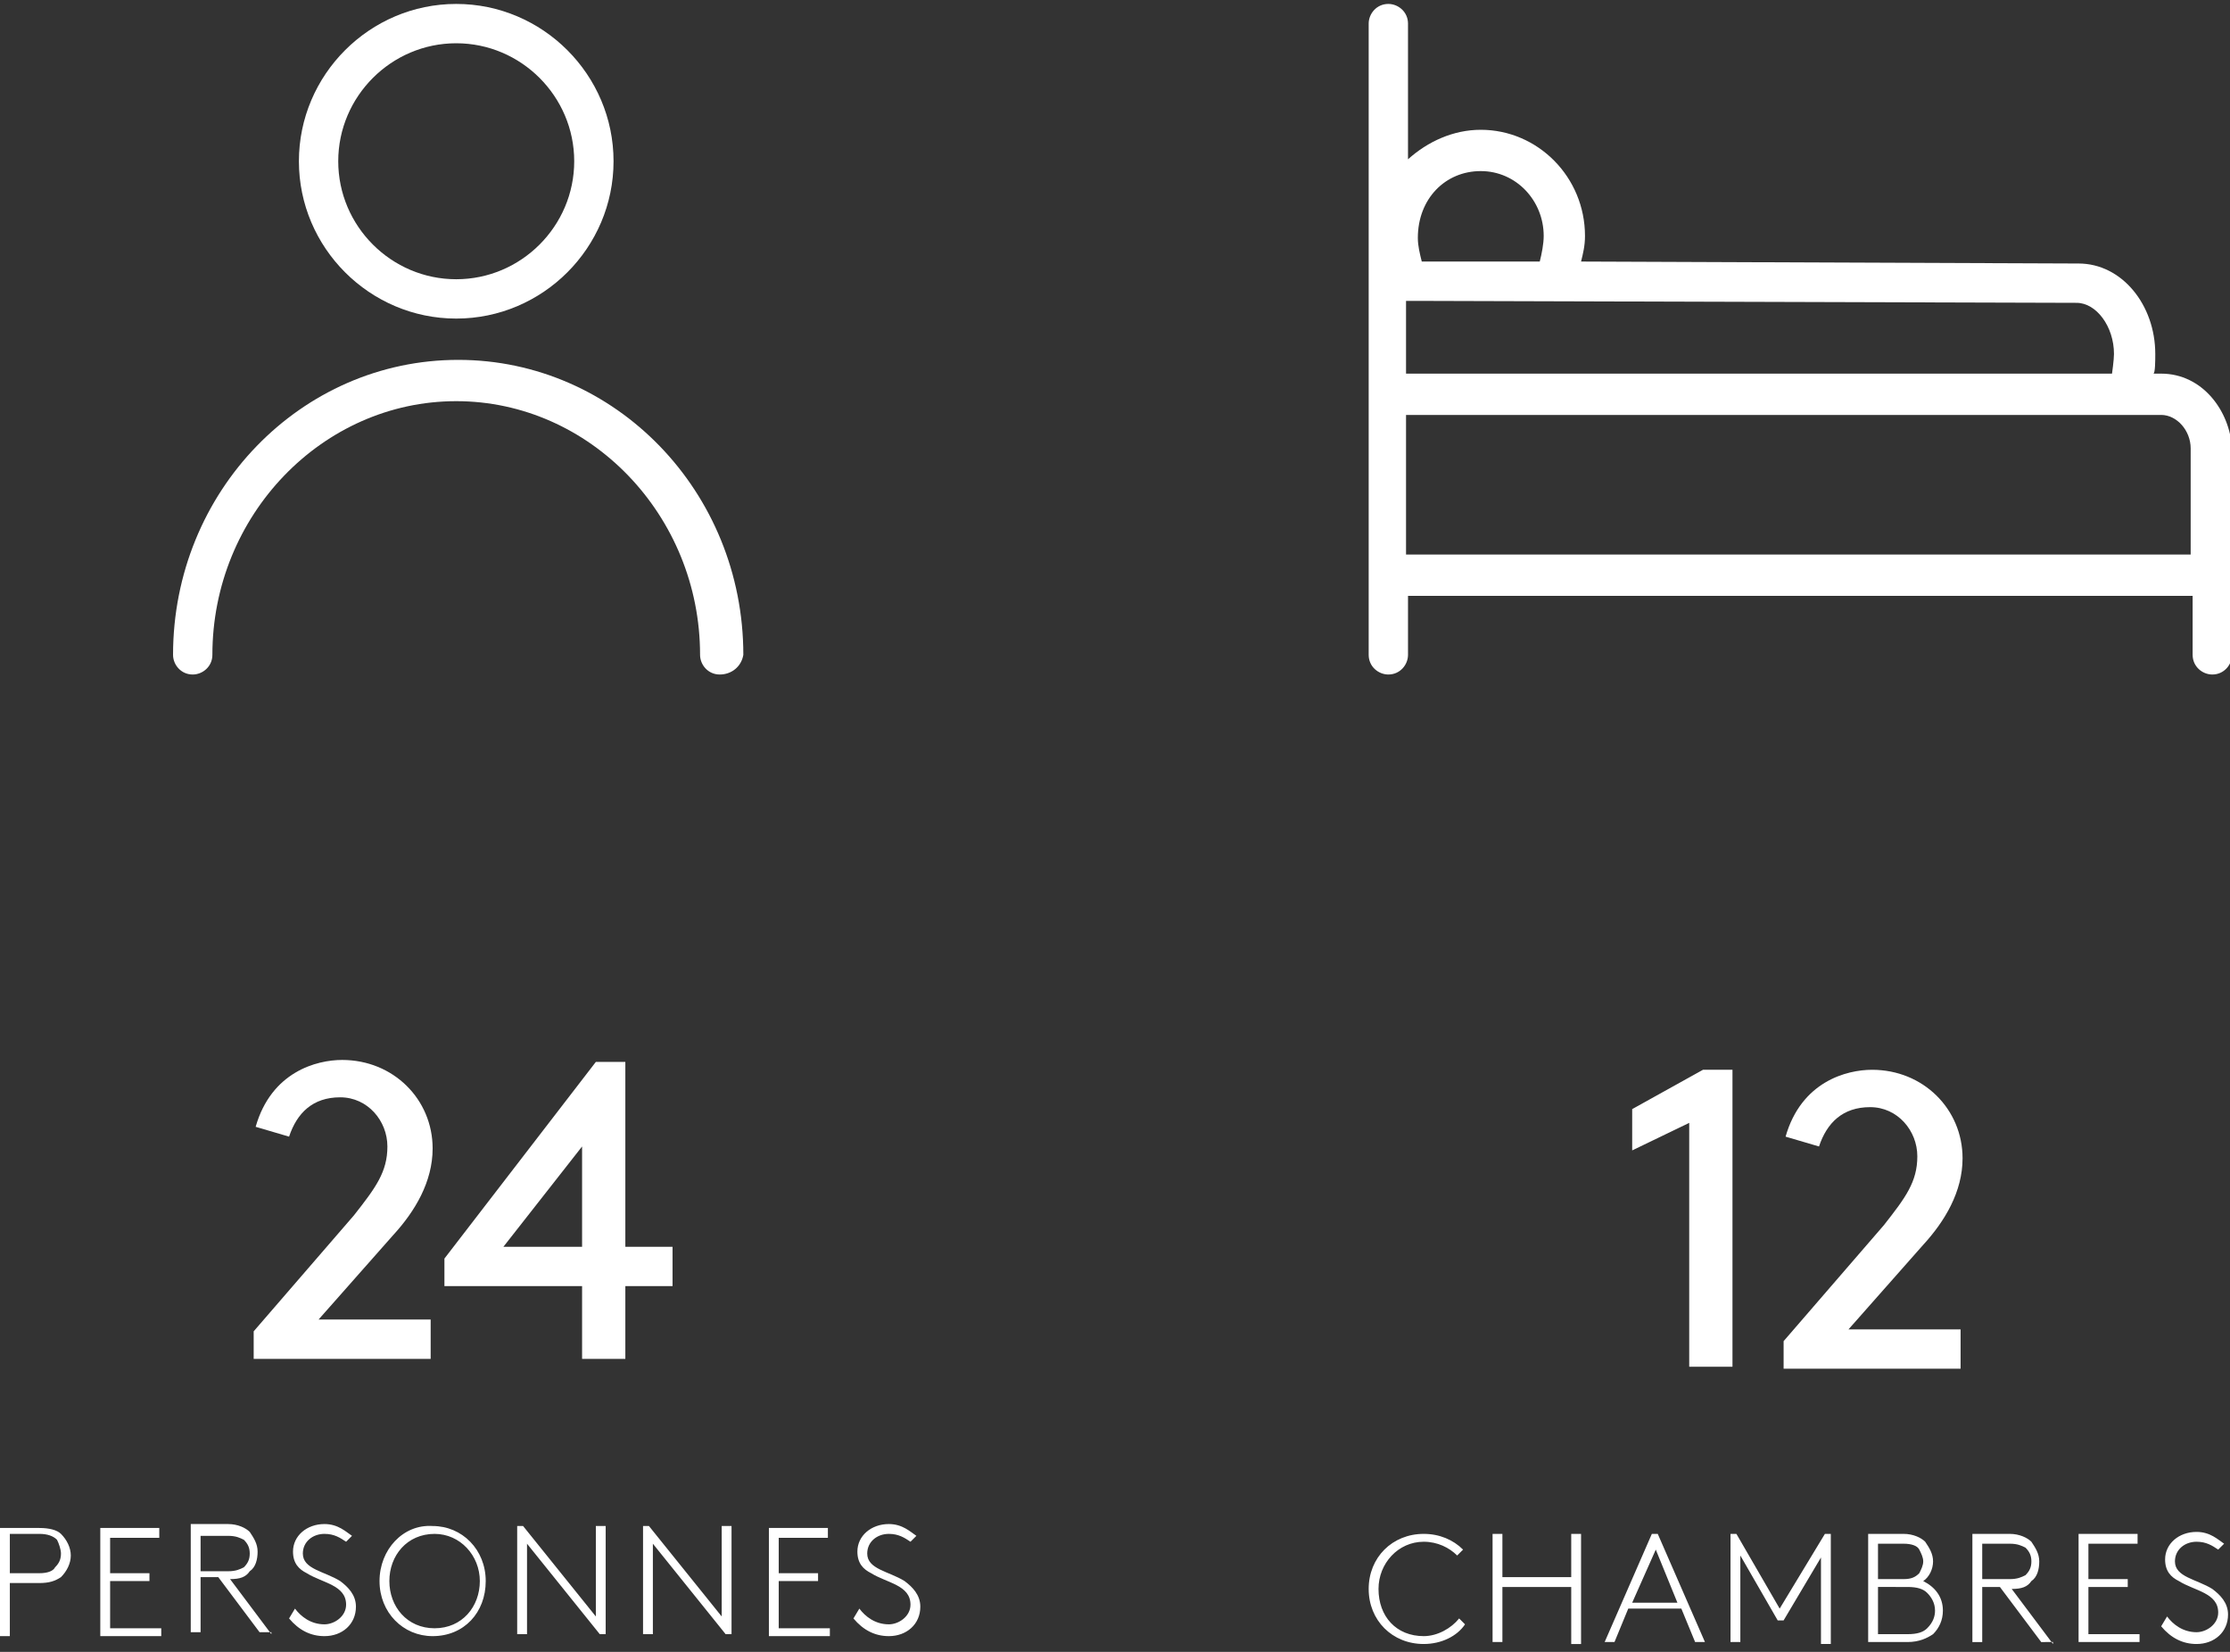 <?xml version="1.0" encoding="utf-8"?>
<!-- Generator: Adobe Illustrator 19.2.0, SVG Export Plug-In . SVG Version: 6.00 Build 0)  -->
<svg version="1.1"
	 id="svg29" inkscape:version="1.0 (4035a4fb49, 2020-05-01)" sodipodi:docname="config-treimars-white.svg" xmlns:cc="http://creativecommons.org/ns#" xmlns:dc="http://purl.org/dc/elements/1.1/" xmlns:inkscape="http://www.inkscape.org/namespaces/inkscape" xmlns:rdf="http://www.w3.org/1999/02/22-rdf-syntax-ns#" xmlns:sodipodi="http://sodipodi.sourceforge.net/DTD/sodipodi-0.dtd" xmlns:svg="http://www.w3.org/2000/svg"
	 xmlns="http://www.w3.org/2000/svg" xmlns:xlink="http://www.w3.org/1999/xlink" x="0px" y="0px" viewBox="0 0 113.4 84"
	 style="enable-background:new 0 0 113.4 84;" xml:space="preserve">
<rect x="0" y="0" width="113.4" height="84" fill="#333333" stroke="none"/>
<style type="text/css">
	.st0{fill:#FFFFFF;}
</style>
<sodipodi:namedview  bordercolor="#666666" borderopacity="1" gridtolerance="10" guidetolerance="10" id="namedview31" inkscape:current-layer="svg29" inkscape:cx="58.193638" inkscape:cy="35.899335" inkscape:pageopacity="0" inkscape:pageshadow="2" inkscape:window-height="1007" inkscape:window-maximized="0" inkscape:window-width="1912" inkscape:window-x="0" inkscape:window-y="27" inkscape:zoom="6.3030768" objecttolerance="10" pagecolor="#ffffff" showgrid="false">
	</sodipodi:namedview>
<title  id="title2">config-treimars-white</title>
<desc  id="desc4">Created with Sketch.</desc>
<g id="Clip-4" transform="translate(0,76.612)">
</g>
<g id="Clip-15" transform="translate(77,-0.388)">
</g>
<path class="st0" d="M109.9,82.7c0.5,0.6,1.1,0.9,1.8,0.9c0.9,0,1.6-0.6,1.6-1.5c0-0.6-0.4-1-0.8-1.3c-0.8-0.5-1.9-0.6-1.9-1.4
	c0-0.6,0.5-1,1.1-1c0.5,0,0.8,0.2,1.1,0.4l0.3-0.3c-0.3-0.2-0.7-0.6-1.4-0.6c-0.9,0-1.6,0.6-1.6,1.4c0,0.6,0.3,0.9,0.7,1.1
	c0.8,0.5,2,0.6,2,1.6c0,0.6-0.6,1-1.1,1c-0.7,0-1.2-0.4-1.5-0.8L109.9,82.7z M108.7,78.5V78h-3v5.5h3.1v-0.4h-2.6v-2.4h2v-0.4h-2
	v-1.8H108.7z M100.8,80.3v-1.8h1.4c0.4,0,0.6,0.1,0.8,0.2c0.2,0.2,0.3,0.4,0.3,0.7c0,0.3-0.1,0.5-0.3,0.7c-0.2,0.1-0.4,0.2-0.8,0.2
	H100.8z M104.4,83.6l-2.1-2.8c0.5,0,0.8-0.1,1-0.4c0.3-0.2,0.4-0.6,0.4-1c0-0.4-0.2-0.7-0.4-1c-0.2-0.2-0.6-0.4-1.1-0.4h-1.9v5.5
	h0.5v-2.8h0.9l2.1,2.8H104.4z M95.5,80.3v-1.8h1.3c0.4,0,0.7,0.1,0.8,0.3c0.1,0.2,0.2,0.4,0.2,0.6c0,0.2-0.1,0.4-0.2,0.6
	c-0.2,0.2-0.4,0.3-0.8,0.3H95.5z M97,80.7c0.5,0,0.8,0.1,1,0.3c0.2,0.2,0.4,0.5,0.4,0.9c0,0.3-0.1,0.6-0.4,0.9
	c-0.2,0.2-0.5,0.3-1,0.3h-1.5v-2.4H97z M98.3,79.4c0-0.4-0.2-0.7-0.4-1c-0.2-0.2-0.6-0.4-1.1-0.4H95v5.5h2c0.6,0,1-0.2,1.3-0.4
	c0.3-0.3,0.5-0.7,0.5-1.2c0-0.7-0.4-1.2-1-1.5C98.1,80.2,98.3,79.8,98.3,79.4 M92.6,79.2v4.4h0.5V78h-0.3l-2.3,3.8L88.3,78H88v5.5
	h0.5v-4.4l1.9,3.3h0.3L92.6,79.2z M84.2,78.8l1.1,2.7H83L84.2,78.8z M84,78l-2.4,5.5h0.5l0.7-1.7h2.7l0.7,1.7h0.5L84.3,78H84z
	 M79.9,83.6h0.5V78h-0.5v2.2h-3.5V78h-0.5v5.5h0.5v-2.8h3.5V83.6z M74.2,82.3c-0.4,0.5-1.1,0.9-1.8,0.9c-1.4,0-2.3-1-2.3-2.4
	c0-1.3,1-2.4,2.3-2.4c0.7,0,1.3,0.3,1.7,0.7l0.3-0.3c-0.5-0.5-1.2-0.8-2-0.8c-1.6,0-2.8,1.2-2.8,2.8c0,1.6,1.2,2.8,2.8,2.8
	c0.9,0,1.7-0.4,2.1-1L74.2,82.3z"/>
<path class="st0" d="M92.5,58.3c0.4-1.2,1.2-2,2.6-2c1.4,0,2.4,1.2,2.4,2.5c0,1.3-0.6,2.1-1.7,3.5l-5.1,5.9v1.4h9v-2h-5.7l3.8-4.3
	c1.1-1.2,2-2.7,2-4.4c0-2.5-2-4.5-4.6-4.5c-1.3,0-3.6,0.6-4.4,3.4L92.5,58.3z M85.9,57.1v12.4h2.2V54.4h-1.5l-3.6,2v2.1L85.9,57.1z"
	/>
<path class="st0" d="M71.5,21.1h38.4c0.8,0,1.5,0.8,1.5,1.7v5.3v0.1H71.5V21.1z M75.3,8.7c1.8,0,3.2,1.5,3.2,3.3
	c0,0.4-0.1,0.9-0.2,1.3l-6,0c-0.1-0.4-0.2-0.8-0.2-1.2C72.1,10.1,73.5,8.7,75.3,8.7 M107.5,18c0,0.3-0.1,1-0.1,1H71.5v-3.7
	c0,0,0.1,0,0.1,0c0.1,0,0.2,0,0.3,0l33.7,0.1C106.6,15.4,107.5,16.6,107.5,18 M109.9,19h-0.4c0.1,0,0.1-0.7,0.1-1
	c0-2.5-1.7-4.6-3.9-4.6l-25.3-0.1c0.1-0.4,0.2-0.8,0.2-1.3c0-3-2.4-5.4-5.3-5.4c-1.4,0-2.7,0.6-3.7,1.5V1.2c0-0.6-0.5-1-1-1
	c-0.6,0-1,0.5-1,1v32.1c0,0.6,0.5,1,1,1c0.6,0,1-0.5,1-1v-3h39.9v3c0,0.6,0.5,1,1,1c0.6,0,1-0.5,1-1v-5v-0.2v-5.3
	C113.4,20.9,112,19,109.9,19"/>
<path class="st0" d="M43.4,82.3c0.5,0.6,1.1,0.9,1.8,0.9c0.9,0,1.6-0.6,1.6-1.5c0-0.6-0.4-1-0.8-1.3c-0.8-0.5-1.9-0.6-1.9-1.4
	c0-0.6,0.5-1,1.1-1c0.5,0,0.8,0.2,1.1,0.4l0.3-0.3c-0.3-0.2-0.7-0.6-1.4-0.6c-0.9,0-1.6,0.6-1.6,1.4c0,0.6,0.3,0.9,0.7,1.1
	c0.8,0.5,2,0.6,2,1.6c0,0.6-0.6,1-1.1,1c-0.7,0-1.2-0.4-1.5-0.8L43.4,82.3z M42.1,78.1v-0.4h-3v5.5h3.1v-0.4h-2.6v-2.4h2v-0.4h-2
	v-1.8H42.1z M32.7,83.1h0.5v-4.6l3.7,4.6h0.3v-5.5h-0.5v4.6L33,77.6h-0.3V83.1z M26.3,83.1h0.5v-4.6l3.7,4.6h0.3v-5.5h-0.5v4.6
	l-3.7-4.6h-0.3V83.1z M19.8,80.4c0-1.3,0.9-2.4,2.3-2.4c1.3,0,2.3,1.1,2.3,2.4c0,1.3-0.9,2.4-2.3,2.4C20.7,82.8,19.8,81.7,19.8,80.4
	 M19.3,80.4c0,1.6,1.2,2.8,2.7,2.8c1.6,0,2.7-1.2,2.7-2.8c0-1.6-1.2-2.8-2.7-2.8C20.5,77.5,19.3,78.8,19.3,80.4 M14.7,82.3
	c0.5,0.6,1.1,0.9,1.8,0.9c0.9,0,1.6-0.6,1.6-1.5c0-0.6-0.4-1-0.8-1.3c-0.8-0.5-1.9-0.6-1.9-1.4c0-0.6,0.5-1,1.1-1
	c0.5,0,0.8,0.2,1.1,0.4l0.3-0.3c-0.3-0.2-0.7-0.6-1.4-0.6c-0.9,0-1.6,0.6-1.6,1.4c0,0.6,0.3,0.9,0.7,1.1c0.8,0.5,2,0.6,2,1.6
	c0,0.6-0.6,1-1.1,1c-0.7,0-1.2-0.4-1.5-0.8L14.7,82.3z M10.2,79.9v-1.8h1.4c0.4,0,0.6,0.1,0.8,0.2c0.2,0.2,0.3,0.4,0.3,0.7
	c0,0.3-0.1,0.5-0.3,0.7c-0.2,0.1-0.4,0.2-0.8,0.2H10.2z M13.8,83.1l-2.1-2.8c0.5,0,0.8-0.1,1-0.4c0.3-0.2,0.4-0.6,0.4-1
	s-0.2-0.7-0.4-1c-0.2-0.2-0.6-0.4-1.1-0.4H9.7v5.5h0.5v-2.8h0.9l2.1,2.8H13.8z M8.1,78.1v-0.4h-3v5.5h3.1v-0.4H5.6v-2.4h2v-0.4h-2
	v-1.8H8.1z M0.5,80v-2H2c0.4,0,0.7,0.1,0.9,0.3C3,78.5,3.1,78.8,3.1,79c0,0.3-0.1,0.5-0.3,0.7C2.7,79.9,2.4,80,2,80H0.5z M2,80.5
	c0.5,0,0.8-0.1,1.1-0.3c0.3-0.3,0.5-0.7,0.5-1.1c0-0.4-0.2-0.8-0.5-1.1c-0.2-0.2-0.6-0.3-1.1-0.3H0v5.5h0.5v-2.7H2z"/>
<path class="st0" d="M25.6,63.4l4-5.1v5.1H25.6z M22.5,65.4h7.1v3.7h2.2v-3.7h2.4v-2h-2.4V54h-1.5l-7.7,10V65.4z M14.7,57.8
	c0.4-1.2,1.2-2,2.6-2c1.4,0,2.4,1.2,2.4,2.5c0,1.3-0.6,2.1-1.7,3.5l-5.1,5.9v1.4h9v-2h-5.7l3.8-4.3c1.1-1.2,2-2.7,2-4.4
	c0-2.5-2-4.5-4.6-4.5c-1.3,0-3.6,0.6-4.4,3.4L14.7,57.8z"/>
<path class="st0" d="M36.6,34.3c-0.6,0-1-0.5-1-1c0-7.1-5.6-12.9-12.4-12.9c-6.8,0-12.4,5.8-12.4,12.9c0,0.6-0.5,1-1,1
	c-0.6,0-1-0.5-1-1c0-8.3,6.5-15,14.5-15c8,0,14.5,6.7,14.5,15C37.7,33.9,37.2,34.3,36.6,34.3"/>
<path class="st0" d="M23.2,2.2c-3.3,0-6,2.7-6,6s2.7,6,6,6c3.3,0,6-2.7,6-6S26.5,2.2,23.2,2.2 M23.2,16.2c-4.4,0-8-3.6-8-8
	c0-4.4,3.6-8,8-8c4.4,0,8,3.6,8,8C31.2,12.6,27.6,16.2,23.2,16.2"/>
</svg>
